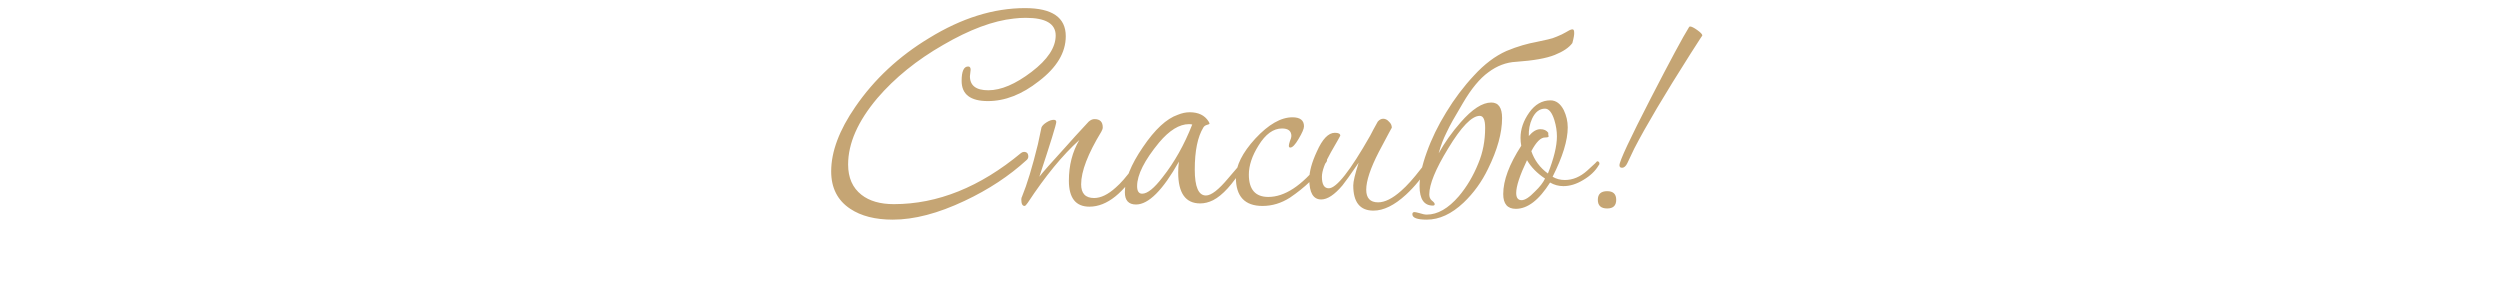 <?xml version="1.0" encoding="UTF-8"?> <svg xmlns="http://www.w3.org/2000/svg" width="333" height="38" viewBox="0 0 333 38" fill="none"><path d="M141.961 4.824C141.961 7 140.761 9 138.361 10.824C136.121 12.584 133.865 13.464 131.593 13.464C129.257 13.464 128.089 12.568 128.089 10.776C128.089 9.496 128.377 8.856 128.953 8.856C129.177 8.856 129.289 9 129.289 9.288C129.289 9.384 129.273 9.528 129.241 9.72C129.209 9.912 129.193 10.056 129.193 10.152C129.193 11.4 130.009 12.024 131.641 12.024C133.337 12.024 135.257 11.208 137.401 9.576C139.545 7.944 140.617 6.328 140.617 4.728C140.617 3.16 139.289 2.376 136.633 2.376C136.089 2.376 135.561 2.408 135.049 2.472C132.297 2.76 129.161 3.928 125.641 5.976C122.121 7.992 119.193 10.36 116.857 13.08C114.265 16.152 112.969 19.096 112.969 21.912C112.969 23.672 113.561 25.016 114.745 25.944C115.801 26.776 117.241 27.192 119.065 27.192C124.889 27.192 130.537 24.92 136.009 20.376C136.137 20.28 136.265 20.232 136.393 20.232C136.777 20.232 136.969 20.44 136.969 20.856C136.969 21.016 136.905 21.16 136.777 21.288C134.441 23.432 131.673 25.256 128.473 26.76C124.953 28.424 121.769 29.256 118.921 29.256C116.585 29.256 114.697 28.776 113.257 27.816C111.561 26.696 110.713 25.032 110.713 22.824C110.713 20.2 111.785 17.336 113.929 14.232C116.457 10.552 119.737 7.496 123.769 5.064C128.089 2.408 132.345 1.08 136.537 1.08C140.153 1.08 141.961 2.328 141.961 4.824ZM152.167 21.288C152.167 21.512 152.071 21.784 151.879 22.104C149.703 25.72 147.447 27.528 145.111 27.528C143.287 27.528 142.375 26.376 142.375 24.072C142.375 22.024 142.839 20.216 143.767 18.648C141.527 20.664 139.239 23.448 136.903 27C136.711 27.288 136.567 27.432 136.471 27.432C136.183 27.432 136.039 27.144 136.039 26.568C136.039 26.408 136.071 26.28 136.135 26.184C136.807 24.552 137.511 22.232 138.247 19.224C138.343 18.712 138.503 17.96 138.727 16.968C138.823 16.744 139.047 16.52 139.399 16.296C139.751 16.072 140.071 15.96 140.359 15.96C140.583 15.96 140.695 16.056 140.695 16.248C140.695 16.568 139.943 19 138.439 23.544C138.823 23.032 140.023 21.672 142.039 19.464C142.711 18.696 143.703 17.608 145.015 16.2C145.271 15.976 145.527 15.864 145.783 15.864C146.519 15.864 146.887 16.232 146.887 16.968C146.887 17.128 146.823 17.32 146.695 17.544C144.903 20.488 144.007 22.824 144.007 24.552C144.007 25.768 144.583 26.376 145.735 26.376C146.631 26.376 147.591 25.912 148.615 24.984C149.287 24.408 150.039 23.544 150.871 22.392C151.543 21.464 151.927 21 152.023 21C152.119 21 152.167 21.096 152.167 21.288ZM165.863 21.624C165.863 21.784 165.767 22.008 165.575 22.296C164.167 24.568 162.839 26.024 161.591 26.664C161.015 26.952 160.439 27.096 159.863 27.096C157.911 27.096 156.935 25.72 156.935 22.968C156.935 22.52 156.967 22.04 157.031 21.528C154.887 25.336 152.983 27.24 151.319 27.24C150.327 27.24 149.831 26.696 149.831 25.608C149.831 23.944 150.631 21.944 152.23 19.608C153.831 17.24 155.383 15.8 156.887 15.288C157.431 15.064 157.959 14.952 158.471 14.952C159.623 14.952 160.455 15.352 160.967 16.152C161.063 16.312 161.111 16.424 161.111 16.488C161.111 16.52 160.999 16.568 160.775 16.632C160.551 16.696 160.391 16.808 160.295 16.968C159.527 18.216 159.143 20.088 159.143 22.584C159.143 24.888 159.639 26.04 160.631 26.04C161.335 26.04 162.327 25.272 163.607 23.736C164.919 22.168 165.623 21.384 165.719 21.384C165.815 21.384 165.863 21.464 165.863 21.624ZM158.807 16.584C158.679 16.552 158.535 16.536 158.375 16.536C157.095 16.536 155.767 17.352 154.391 18.984C152.439 21.352 151.463 23.288 151.463 24.792C151.463 25.464 151.687 25.8 152.135 25.8C152.839 25.8 153.751 25.064 154.871 23.592C156.439 21.608 157.751 19.272 158.807 16.584ZM176.763 21.336C176.763 21.464 176.667 21.64 176.475 21.864C175.355 23.496 173.803 24.984 171.819 26.328C170.667 27.064 169.451 27.432 168.171 27.432C165.803 27.432 164.619 26.168 164.619 23.64C164.619 22.072 165.483 20.344 167.211 18.456C168.971 16.568 170.619 15.624 172.155 15.624C173.179 15.624 173.691 16.024 173.691 16.824C173.691 17.144 173.451 17.704 172.971 18.504C172.523 19.272 172.155 19.656 171.867 19.656C171.739 19.656 171.675 19.576 171.675 19.416C171.675 19.288 171.723 19.08 171.819 18.792C171.947 18.504 172.011 18.28 172.011 18.12C172.011 17.448 171.595 17.112 170.763 17.112C169.611 17.112 168.571 17.864 167.643 19.368C166.779 20.744 166.347 22.04 166.347 23.256C166.347 25.24 167.211 26.232 168.939 26.232C171.115 26.232 173.387 24.744 175.755 21.768C176.075 21.384 176.347 21.192 176.571 21.192C176.699 21.192 176.763 21.24 176.763 21.336ZM190.67 21.288C190.67 21.512 190.574 21.784 190.382 22.104C189.486 23.576 188.446 24.856 187.262 25.944C185.726 27.352 184.286 28.056 182.942 28.056C181.15 28.056 180.254 26.936 180.254 24.696C180.254 24.184 180.494 23.176 180.974 21.672C179.854 23.304 179.134 24.312 178.814 24.696C177.758 25.944 176.814 26.568 175.982 26.568C174.926 26.568 174.398 25.672 174.398 23.88C174.398 22.856 174.734 21.624 175.406 20.184C176.142 18.52 176.942 17.688 177.806 17.688C178.286 17.688 178.526 17.816 178.526 18.072C178.526 18.104 178.11 18.84 177.278 20.28C176.478 21.688 176.078 22.776 176.078 23.544C176.078 24.568 176.382 25.08 176.99 25.08C178.014 25.08 179.854 22.744 182.51 18.072C182.734 17.624 183.07 17 183.518 16.2C183.742 15.944 183.982 15.816 184.238 15.816C184.526 15.816 184.782 15.944 185.006 16.2C185.262 16.424 185.39 16.696 185.39 17.016C185.39 16.984 184.814 18.056 183.662 20.232C182.542 22.408 181.982 24.088 181.982 25.272C181.982 26.392 182.51 26.952 183.566 26.952C184.462 26.952 185.486 26.44 186.638 25.416C187.406 24.744 188.27 23.784 189.23 22.536C190.03 21.512 190.462 21 190.526 21C190.622 21 190.67 21.096 190.67 21.288ZM209.438 5.736C208.99 6.344 208.206 6.872 207.086 7.32C205.966 7.768 204.254 8.072 201.95 8.232C200.638 8.296 199.406 8.76 198.254 9.624C197.102 10.456 195.966 11.832 194.846 13.752C194.302 14.68 193.854 15.448 193.502 16.056C193.182 16.632 192.91 17.16 192.686 17.64C192.462 18.088 192.27 18.52 192.11 18.936C191.95 19.352 191.79 19.848 191.63 20.424C192.43 18.984 193.406 17.608 194.558 16.296C196.094 14.536 197.454 13.656 198.638 13.656C199.598 13.656 200.078 14.344 200.078 15.72C200.078 17.704 199.454 19.96 198.206 22.488C197.374 24.216 196.286 25.72 194.942 27C193.342 28.504 191.71 29.256 190.046 29.256C188.766 29.256 188.126 29.016 188.126 28.536C188.126 28.344 188.222 28.248 188.414 28.248C188.51 28.248 188.734 28.296 189.086 28.392C189.47 28.52 189.79 28.584 190.046 28.584C191.486 28.584 192.91 27.768 194.318 26.136C195.374 24.888 196.238 23.432 196.91 21.768C197.518 20.328 197.822 18.744 197.822 17.016C197.822 15.96 197.582 15.432 197.102 15.432C196.046 15.432 194.638 16.888 192.878 19.8C191.214 22.52 190.382 24.552 190.382 25.896C190.382 26.248 190.494 26.52 190.718 26.712C190.974 26.904 191.102 27.064 191.102 27.192C191.102 27.32 191.022 27.384 190.862 27.384C189.678 27.384 189.086 26.52 189.086 24.792C189.086 23.544 189.406 22.04 190.046 20.28C190.686 18.488 191.55 16.712 192.638 14.952C193.726 13.16 194.958 11.528 196.334 10.056C197.71 8.552 199.15 7.464 200.654 6.792C201.422 6.472 202.142 6.216 202.814 6.024C203.486 5.832 204.094 5.688 204.638 5.592C205.214 5.464 205.726 5.352 206.174 5.256C206.622 5.16 207.022 5.032 207.374 4.872C207.854 4.68 208.254 4.488 208.574 4.296C208.926 4.072 209.198 3.944 209.39 3.912C209.582 3.88 209.678 4.008 209.678 4.296C209.71 4.552 209.63 5.032 209.438 5.736ZM213.046 21.816C213.046 21.88 213.014 21.944 212.95 22.008C212.502 22.776 211.814 23.432 210.886 23.976C209.99 24.52 209.11 24.792 208.246 24.792C207.606 24.792 207.014 24.632 206.47 24.312C204.998 26.648 203.478 27.816 201.91 27.816C200.79 27.816 200.23 27.16 200.23 25.848C200.23 24.024 201.03 21.88 202.63 19.416C202.566 19.064 202.534 18.712 202.534 18.36C202.534 17.208 202.918 16.088 203.686 15C204.454 13.912 205.398 13.368 206.518 13.368C207.254 13.368 207.846 13.8 208.294 14.664C208.646 15.4 208.822 16.168 208.822 16.968C208.822 18.696 208.15 20.888 206.806 23.544C207.286 23.832 207.83 23.976 208.438 23.976C209.494 23.976 210.486 23.56 211.414 22.728C212.342 21.896 212.774 21.48 212.71 21.48C212.934 21.48 213.046 21.592 213.046 21.816ZM207.382 18.168C207.382 17.464 207.27 16.744 207.046 16.008C206.726 14.984 206.31 14.472 205.798 14.472C205.062 14.472 204.486 14.92 204.07 15.816C203.75 16.52 203.606 17.288 203.638 18.12C204.15 17.512 204.662 17.208 205.174 17.208C205.654 17.208 206.006 17.368 206.23 17.688C206.23 17.72 206.23 17.8 206.23 17.928C206.262 18.024 206.278 18.104 206.278 18.168C206.278 18.264 206.118 18.312 205.798 18.312C205.222 18.312 204.614 18.92 203.974 20.136C204.39 21.352 205.126 22.344 206.182 23.112C206.982 21.096 207.382 19.448 207.382 18.168ZM205.798 23.784C204.742 23.08 203.942 22.264 203.398 21.336C202.438 23.352 201.958 24.808 201.958 25.704C201.958 26.344 202.198 26.664 202.678 26.664C203.126 26.664 203.718 26.28 204.454 25.512C205.094 24.904 205.542 24.328 205.798 23.784ZM226.751 4.728C226.751 4.728 226.655 4.872 226.463 5.16L225.167 7.176C221.711 12.616 219.215 16.824 217.679 19.8C217.487 20.216 217.183 20.856 216.767 21.72C216.575 22.136 216.335 22.344 216.047 22.344C215.823 22.344 215.711 22.232 215.711 22.008C215.711 21.464 217.103 18.488 219.887 13.08C222.479 8.056 224.175 4.904 224.975 3.624C225.007 3.56 225.055 3.528 225.119 3.528C225.311 3.528 225.631 3.688 226.079 4.008C226.527 4.328 226.751 4.568 226.751 4.728ZM215.279 26.616C215.279 27.384 214.879 27.768 214.079 27.768C213.247 27.768 212.831 27.384 212.831 26.616C212.831 25.848 213.247 25.464 214.079 25.464C214.879 25.464 215.279 25.848 215.279 26.616Z" fill="#C5A574"></path></svg> 